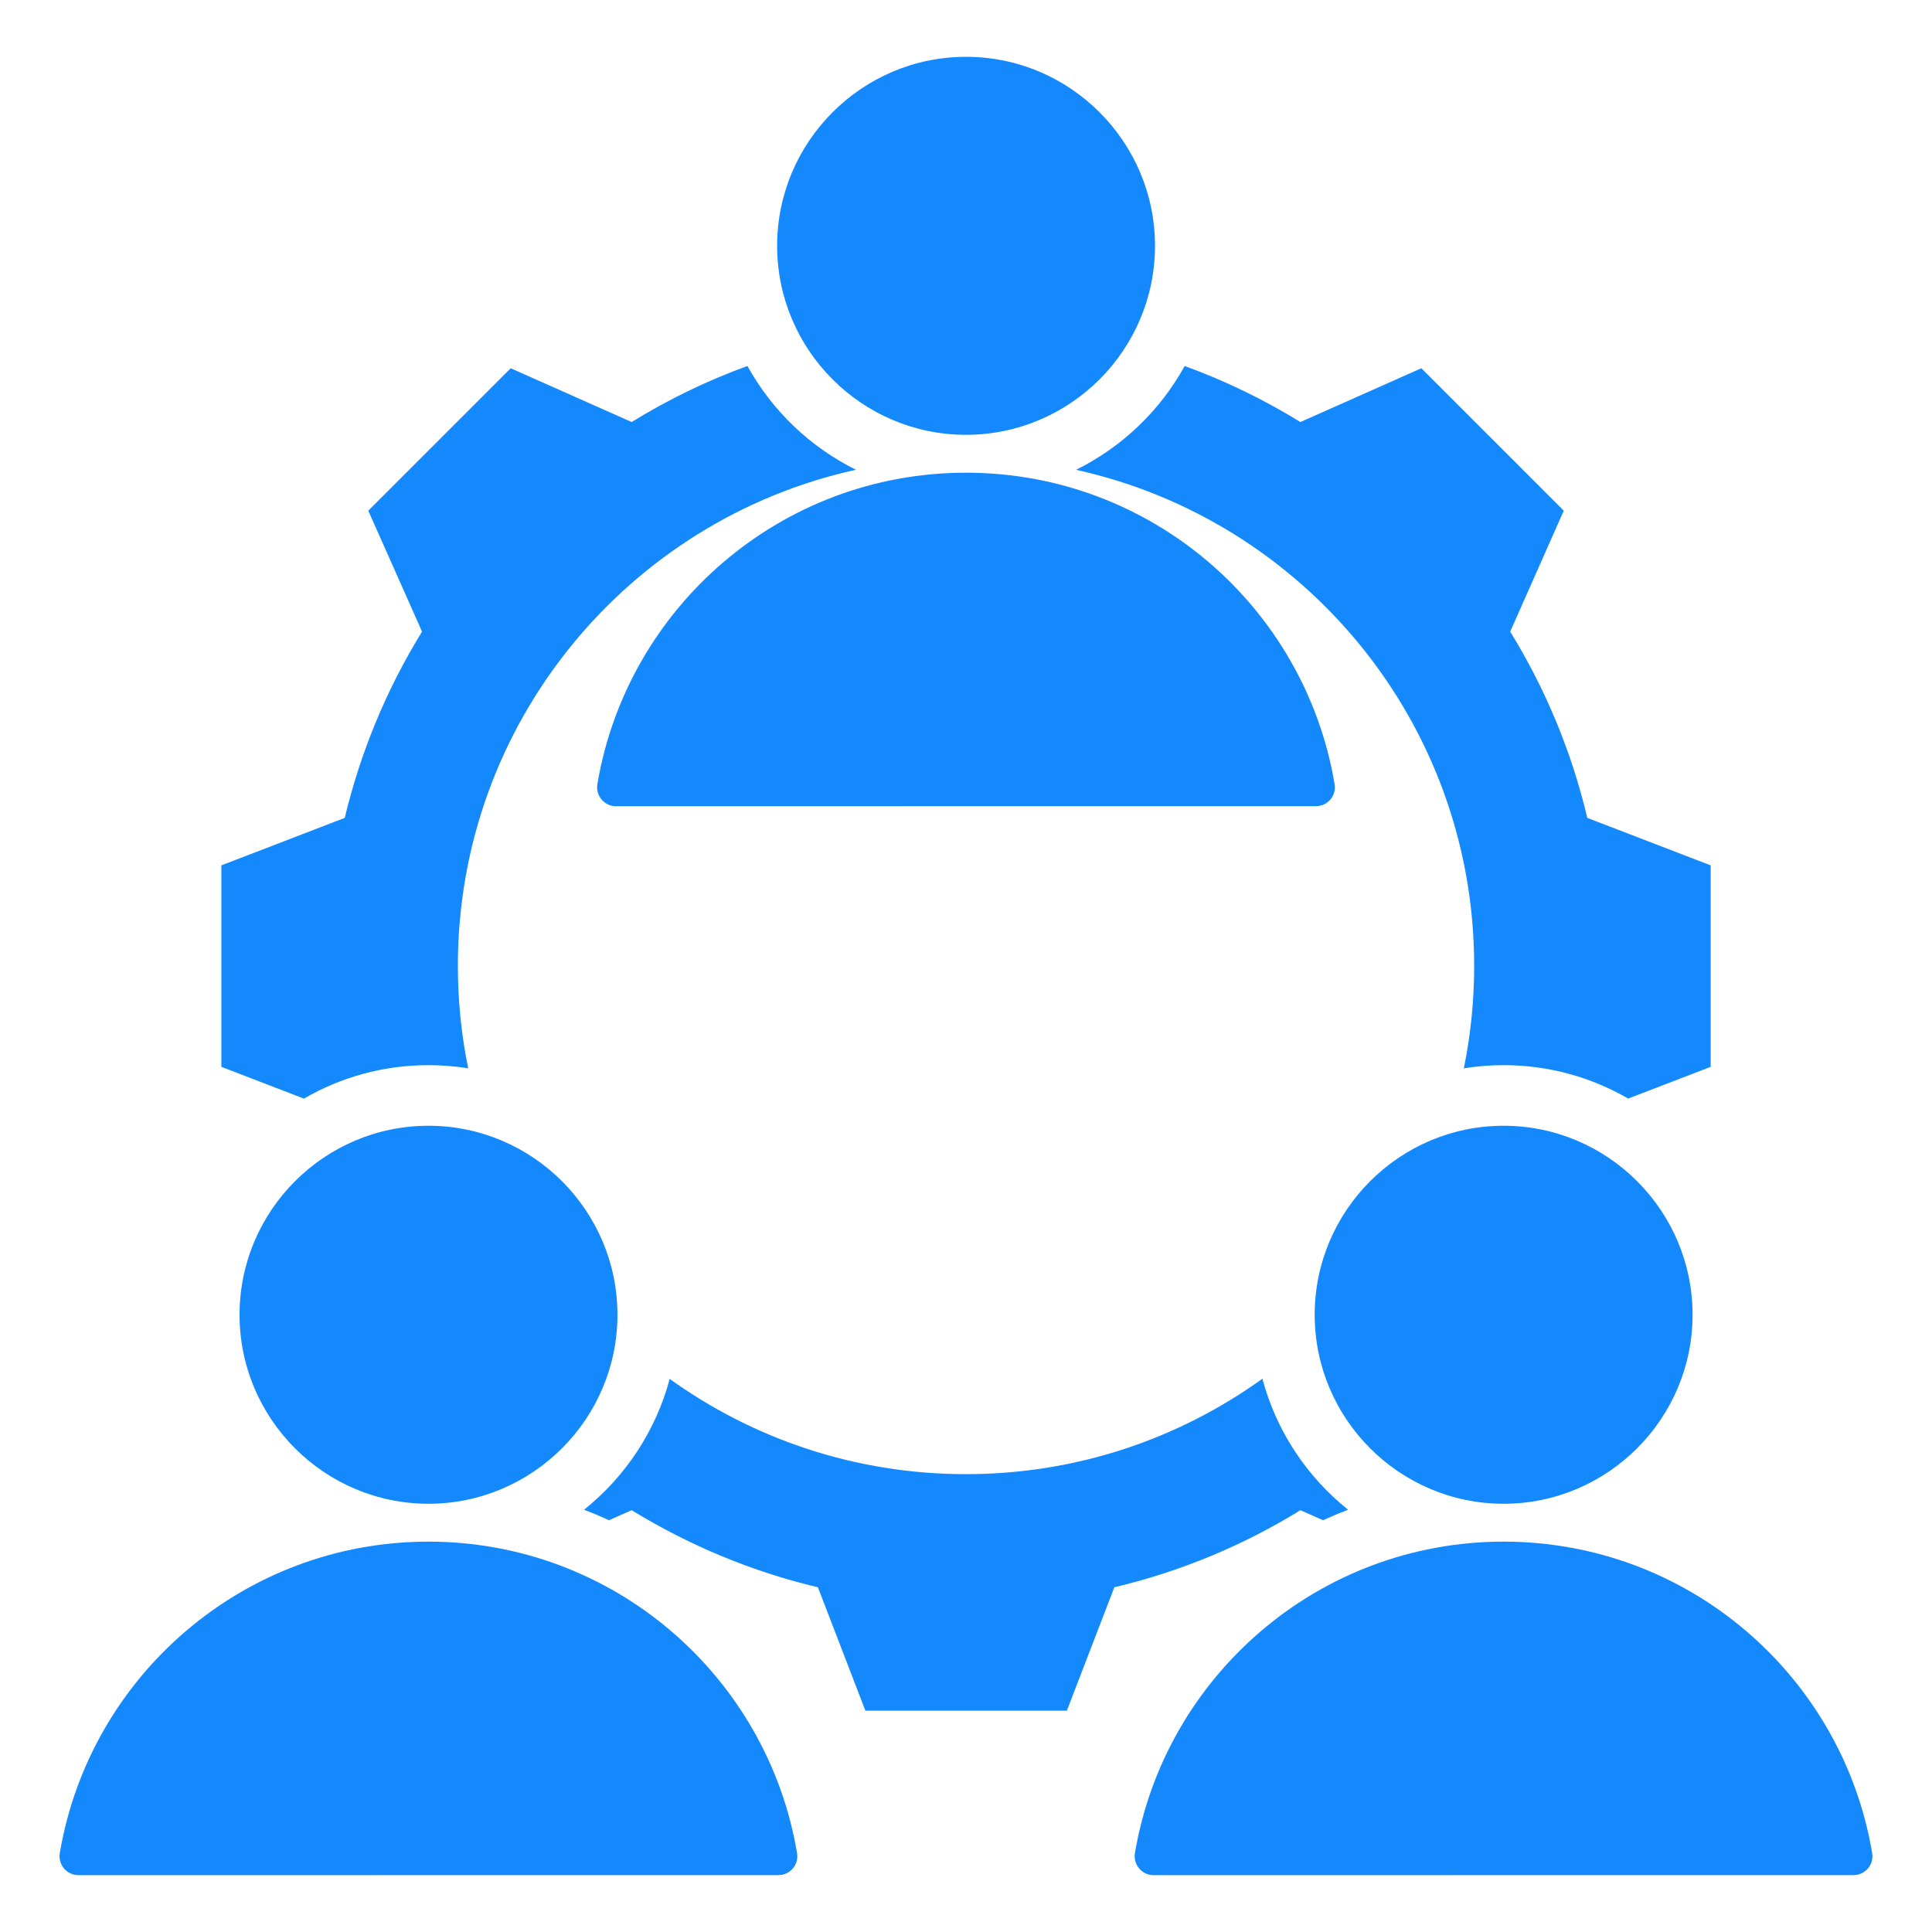 <svg width="100" height="100" viewBox="0 0 100 100" fill="none" xmlns="http://www.w3.org/2000/svg">
<path fill-rule="evenodd" clip-rule="evenodd" d="M31.886 41.731C31.599 41.731 31.327 41.605 31.141 41.387C30.955 41.169 30.873 40.881 30.918 40.597C32.456 31.444 40.414 24.467 50.001 24.467C59.593 24.467 67.551 31.444 69.081 40.599C69.125 40.881 69.044 41.168 68.858 41.385C68.673 41.602 68.402 41.727 68.116 41.727C62.505 41.731 37.498 41.731 31.886 41.731ZM50.001 22.506C44.614 22.506 40.224 18.11 40.224 12.724C40.224 7.337 44.614 2.941 50.001 2.941C55.393 2.941 59.783 7.337 59.783 12.724C59.783 18.11 55.393 22.506 50.001 22.506ZM22.177 77.834C16.79 77.834 12.399 73.438 12.399 68.052C12.399 62.665 16.79 58.269 22.177 58.269C27.569 58.269 31.959 62.665 31.959 68.052C31.959 73.438 27.569 77.834 22.177 77.834ZM77.825 77.834C72.438 77.834 68.048 73.438 68.048 68.052C68.048 62.665 72.438 58.269 77.825 58.269C83.217 58.269 87.607 62.665 87.607 68.052C87.607 73.438 83.217 77.834 77.825 77.834ZM4.062 97.059C3.776 97.059 3.503 96.933 3.317 96.715C3.131 96.497 3.049 96.209 3.094 95.925C4.632 86.772 12.59 79.795 22.177 79.795C31.769 79.795 39.727 86.772 41.257 95.927C41.301 96.209 41.22 96.496 41.034 96.713C40.849 96.93 40.578 97.055 40.292 97.055C34.681 97.059 9.674 97.059 4.062 97.059ZM59.71 97.059C59.424 97.059 59.151 96.933 58.965 96.715C58.779 96.497 58.697 96.209 58.742 95.925C60.28 86.772 68.238 79.795 77.825 79.795C87.417 79.795 95.375 86.772 96.905 95.927C96.949 96.209 96.868 96.496 96.683 96.713C96.497 96.93 96.226 97.055 95.94 97.055C90.329 97.059 65.322 97.059 59.71 97.059ZM68.481 78.686L67.308 78.167C64.336 80.004 61.081 81.349 57.678 82.157L55.221 88.543H44.792L42.334 82.157C38.921 81.349 35.676 79.994 32.694 78.167L31.522 78.686C31.099 78.492 30.668 78.311 30.231 78.143C32.36 76.439 33.941 74.078 34.663 71.372C38.978 74.475 44.271 76.302 49.993 76.302C55.721 76.302 61.021 74.471 65.341 71.363C66.062 74.072 67.644 76.437 69.775 78.142C69.337 78.311 68.906 78.492 68.481 78.686ZM75.768 55.296C76.119 53.583 76.303 51.809 76.303 49.992C76.303 37.422 67.484 26.919 55.696 24.317C58.073 23.143 60.041 21.259 61.319 18.945C63.404 19.703 65.409 20.674 67.308 21.844L73.568 19.061L80.94 26.433L78.168 32.693C80.005 35.675 81.35 38.92 82.158 42.334L88.544 44.791V55.22L84.274 56.862C82.375 55.762 80.172 55.132 77.825 55.132C77.125 55.132 76.438 55.188 75.768 55.296ZM15.73 56.864L11.458 55.22V44.791L17.843 42.334C18.663 38.92 20.007 35.675 21.845 32.693L19.062 26.433L26.434 19.061L32.694 21.844C34.594 20.673 36.601 19.702 38.687 18.943C39.964 21.256 41.93 23.14 44.304 24.314C32.513 26.912 23.699 37.417 23.699 49.992C23.699 51.809 23.883 53.583 24.233 55.296C23.563 55.188 22.876 55.132 22.177 55.132C19.831 55.132 17.629 55.763 15.73 56.864Z" fill="#1389FD"/>
</svg>
